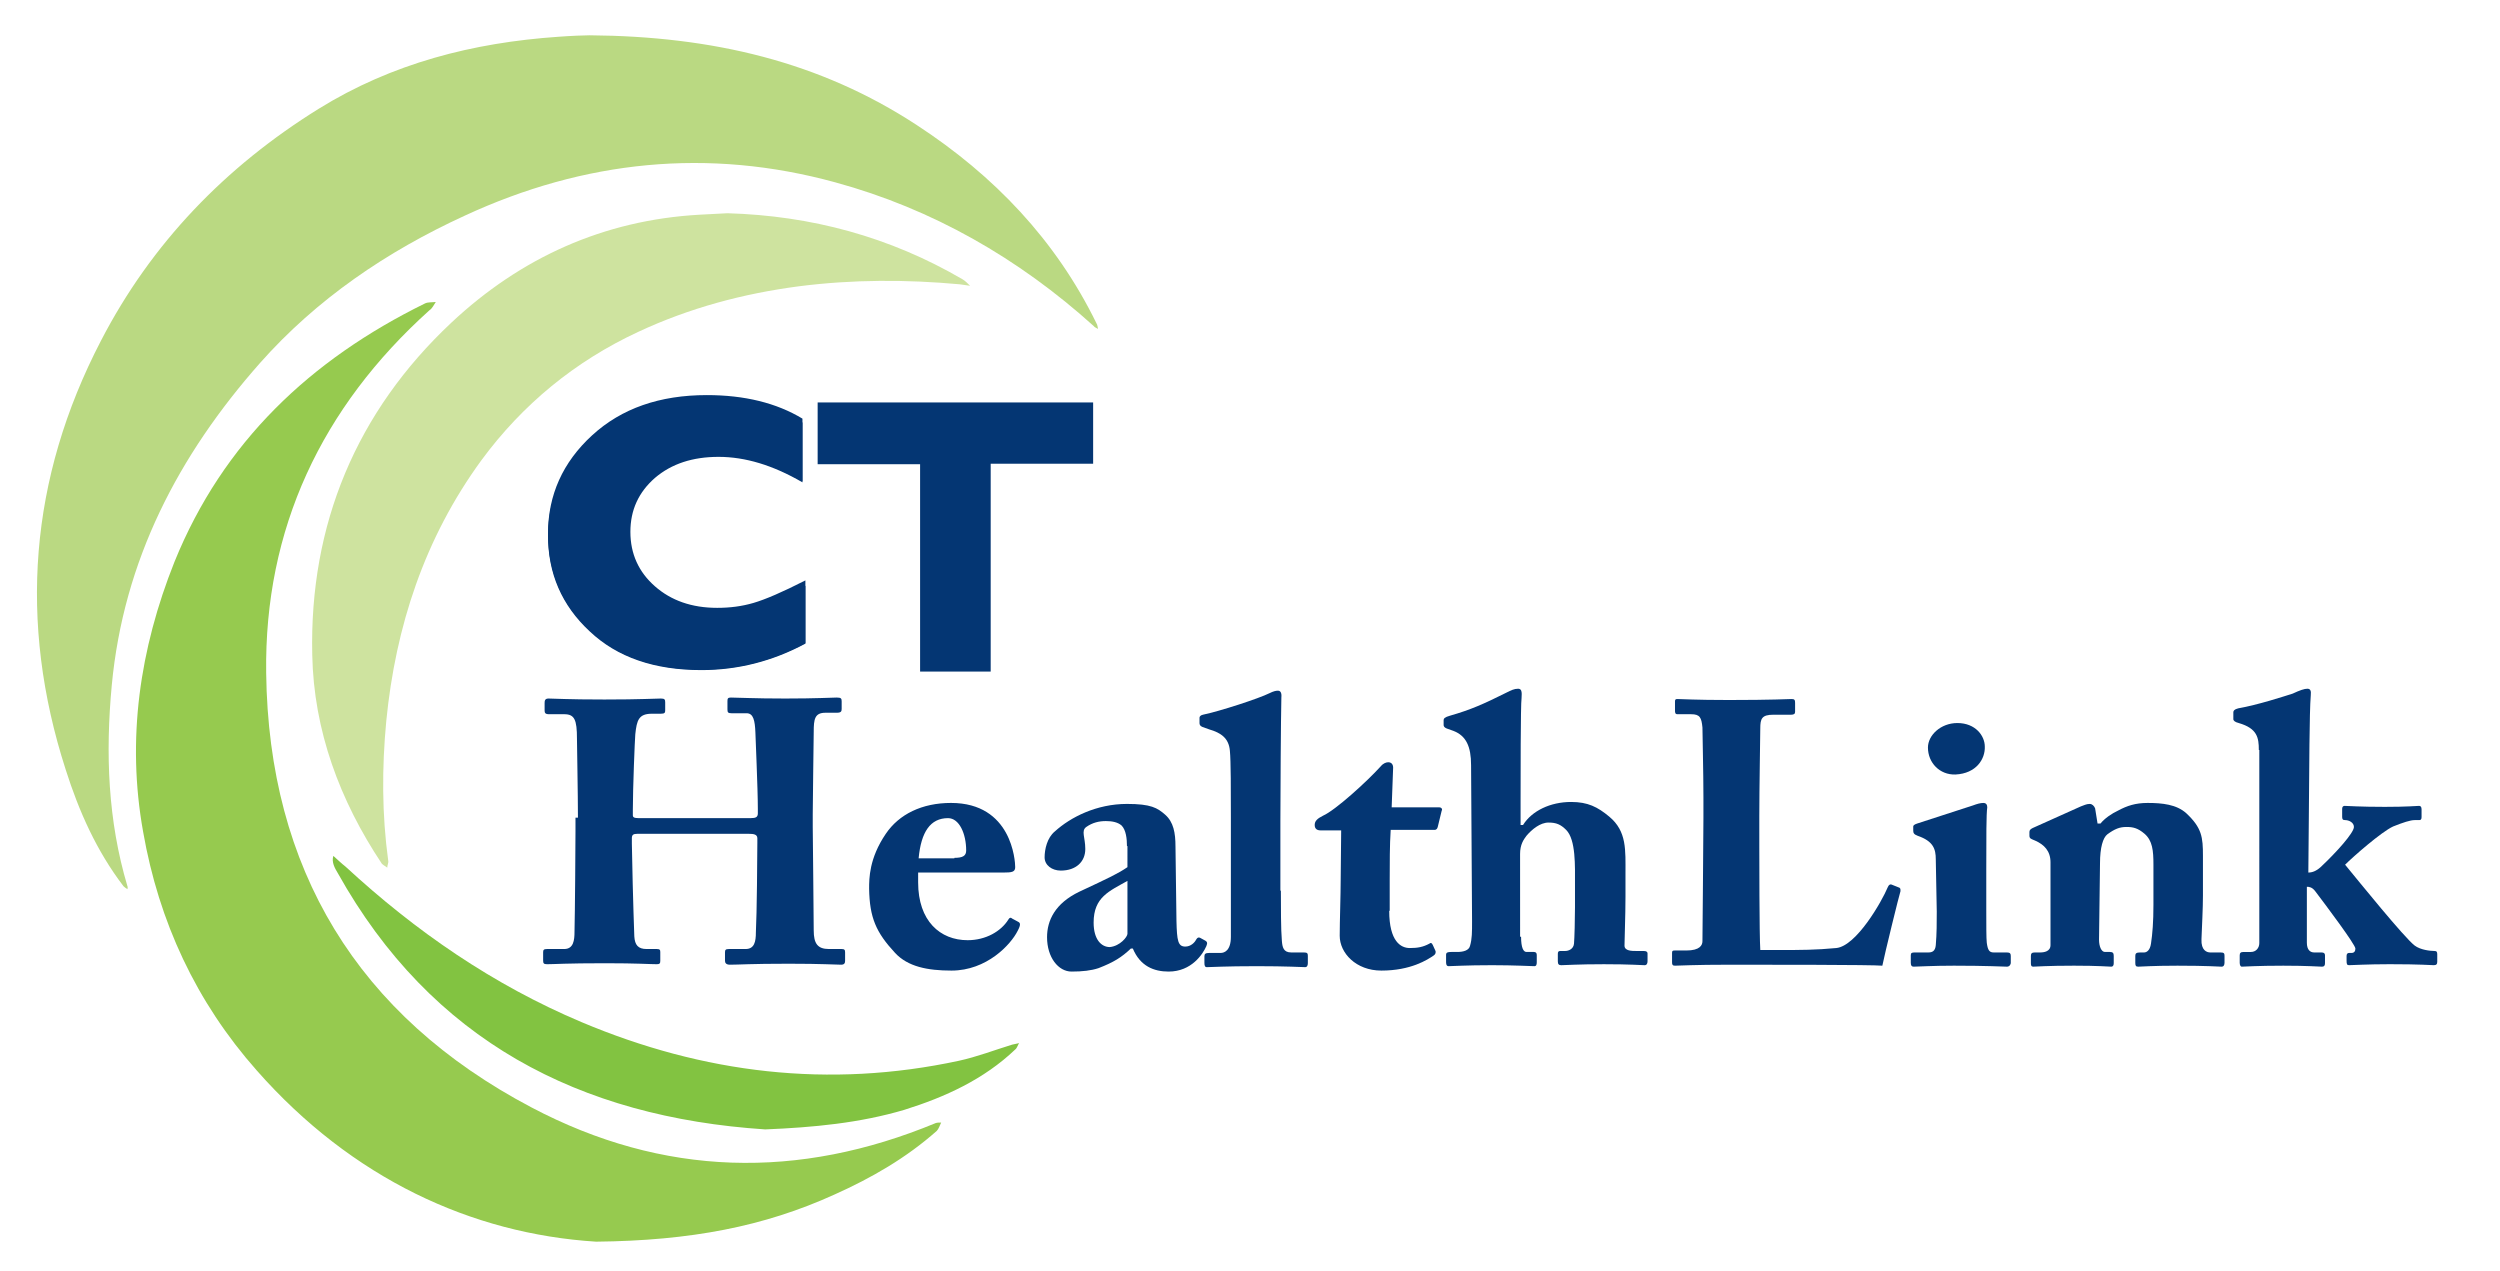 <?xml version="1.0" encoding="UTF-8"?>
<!-- Generator: Adobe Illustrator 28.1.0, SVG Export Plug-In . SVG Version: 6.00 Build 0)  -->
<svg xmlns="http://www.w3.org/2000/svg" xmlns:xlink="http://www.w3.org/1999/xlink" version="1.1" id="Layer_0_xA0_Image_1_" x="0px" y="0px" viewBox="0 0 510 259.2" style="enable-background:new 0 0 510 259.2;" xml:space="preserve">
<style type="text/css">
	.st0{fill:#BAD982;}
	.st1{fill:#96CA4F;}
	.st2{fill:#CEE39F;}
	.st3{fill:#82C341;}
	.st4{fill:#043673;}
</style>
<g>
	<path class="st0" d="M120.3,7.2c25.1,0.2,47,5.4,66.7,18.3C202.8,35.8,215.4,49,223.7,66c0.2,0.3,0.2,0.7,0.3,1.1   c-0.3-0.2-0.7-0.3-0.9-0.6c-15.3-13.8-32.9-23.9-52.7-29.3c-25.9-7.1-51.2-4.5-75.6,6.8C78.9,51.3,64.6,61,53,74.1   c-16.6,18.8-27.8,40.2-30.2,65.7c-1.3,13.9-0.8,27.6,3.2,41c0.1,0.2,0,0.4,0,0.6c-0.3-0.2-0.6-0.4-0.8-0.6   c-5.5-7.2-9.1-15.3-11.8-23.8C3.7,126.9,6,97.6,20.6,69.5C30.9,49.6,46,34,65,22.2c15-9.3,31.5-13.5,48.9-14.7   C116.6,7.3,119.3,7.2,120.3,7.2z"></path>
	<path class="st1" d="M121.6,253.3c-25.4-1.6-49.8-12.9-69.2-34.9c-12.4-14-20-30.4-23.2-48.7c-3.4-18.9-0.7-37.3,6.4-55.1   c9.9-24.4,27.7-41.2,51.1-52.7c0.6-0.3,1.5-0.2,2.2-0.3c-0.4,0.6-0.7,1.3-1.3,1.7c-22,19.8-33.7,44.6-33.3,74   c0.5,39.9,18.6,69.9,54.1,88.6c26.9,14.2,54.5,14.8,82.5,3.2c0.3-0.1,0.7-0.1,1.1-0.1c-0.3,0.6-0.5,1.3-0.9,1.7   c-6.2,5.5-13.3,9.6-20.9,13C155.9,250.2,140.9,253.1,121.6,253.3z"></path>
	<path class="st2" d="M148.4,43.5c17.1,0.5,33.1,4.8,48,13.5c0.5,0.3,1,0.8,1.5,1.3c-0.7-0.1-1.4-0.2-2.1-0.3   c-10.9-1-21.8-1-32.8,0.4c-11.4,1.5-22.3,4.4-32.8,9.3c-12.9,6-23.6,14.8-32,26.2c-11.6,15.9-17.5,33.9-19.4,53.2   c-0.9,9.5-0.9,19,0.4,28.5c0.1,0.4-0.2,0.9-0.2,1.4c-0.4-0.3-0.8-0.5-1.1-0.8C69.3,163.3,64,149,63.7,133.6   c-0.6-26.6,9-49.6,28.4-67.8c14.1-13.2,31-20.9,50.6-22C144.5,43.7,146.4,43.6,148.4,43.5z"></path>
	<path class="st3" d="M156.1,230.4c-37.9-2.5-68.1-18.1-87.2-52.3c-0.6-1-1.3-2.2-0.9-3.5c0.8,0.7,1.6,1.5,2.5,2.2   c14.3,13.2,30.1,24.1,48.1,31.7c24.9,10.5,50.5,13.6,77,7.9c3.7-0.8,7.3-2.2,10.9-3.3c0.5-0.1,0.9-0.2,1.4-0.3   c-0.3,0.4-0.4,1-0.8,1.3c-6.4,6.1-14.3,9.7-22.6,12.3C175.4,229.1,165.9,230,156.1,230.4z"></path>
	<g>
		<g>
			<path class="st4" d="M164.3,119.5v11.8c-6.7,3.6-13.8,5.4-21.2,5.4c-9.6,0-17.2-2.6-22.8-7.9c-5.7-5.3-8.5-11.8-8.5-19.5     c0-7.7,3-14.3,9-19.7c6-5.4,13.8-8.1,23.4-8.1c7.7,0,14.2,1.6,19.5,4.7v12c-6.5-3.7-12.7-5.5-18.5-5.5c-5.7,0-10.4,1.5-14,4.6     c-3.6,3.1-5.5,7-5.5,11.7c0,4.8,1.8,8.7,5.4,11.8c3.6,3.1,8.2,4.7,13.8,4.7c2.8,0,5.4-0.4,8-1.1S159.2,122,164.3,119.5z"></path>
			<path class="st4" d="M223,82.1v12.5h-20.9V137h-14.4V94.7h-20.9V82.1H223z"></path>
		</g>
	</g>
	<g>
		<g>
			<path class="st4" d="M117.9,166.8c0-4.7-0.2-15-0.2-16.1c0-3.9-0.5-5-2.6-5H112c-0.8,0-0.9-0.3-0.9-0.8v-1.5     c0-0.5,0.1-0.9,0.8-0.9c1.3,0,3.7,0.2,11.4,0.2c7.5,0,10.2-0.2,11.5-0.2c0.8,0,0.9,0.2,0.9,0.8v1.6c0,0.5-0.1,0.7-0.9,0.7H133     c-2.7,0-3.1,1.3-3.4,4.2c-0.1,1.1-0.5,11.1-0.5,15.4v1.1c0,0.4,0.2,0.6,1.2,0.6h22.8c1.1,0,1.5-0.2,1.5-1v-0.8     c0-4.4-0.5-15-0.5-15.7c-0.1-2.4-0.4-3.9-1.8-3.9h-3.1c-0.7,0-0.8-0.2-0.8-0.8v-1.7c0-0.5,0.1-0.7,0.7-0.7     c1.4,0,4.7,0.2,11.1,0.2c6.3,0,9.5-0.2,10.5-0.2c0.9,0,1,0.2,1,0.8v1.5c0,0.5-0.1,0.8-1,0.8h-2.3c-2.2,0-2.4,1.3-2.4,3.9     c0,1.1-0.2,14-0.2,16.8v2.6c0,2.4,0.2,16.9,0.2,21.1c0,2.7,0.8,3.8,3.1,3.8h2.6c0.6,0,0.7,0.2,0.7,0.7v1.7c0,0.4-0.1,0.8-0.8,0.8     c-1.2,0-3.8-0.2-10.7-0.2c-7.8,0-10.2,0.2-12,0.2c-0.8,0-1-0.4-1-0.8v-1.7c0-0.5,0.1-0.7,0.8-0.7h3.4c1.8,0,2.1-1.5,2.1-3.4     c0.2-3.6,0.3-15.9,0.3-18.3v-0.9c0-0.8-0.8-0.9-1.7-0.9h-22.8c-0.8,0-1.1,0.2-1.1,0.9v1.1c0,1.9,0.3,13.7,0.5,18.9     c0.1,1.8,0.8,2.6,2.5,2.6h2.1c0.6,0,0.7,0.2,0.7,0.6v1.8c0,0.5-0.1,0.7-0.7,0.7c-1.4,0-4-0.2-10.5-0.2c-8.1,0-10.4,0.2-11.9,0.2     c-0.7,0-0.8-0.2-0.8-0.8v-1.6c0-0.5,0.1-0.7,0.8-0.7h3.5c1.9,0,2.1-1.8,2.1-3.5c0.1-3.6,0.2-18.4,0.2-20.4V166.8z"></path>
			<path class="st4" d="M187.3,177.9v2.1c0,7.9,4.5,11.8,10.1,11.8c3.7,0,6.8-1.8,8.3-4.2c0.2-0.4,0.5-0.5,0.8-0.2l1.3,0.7     c0.3,0.2,0.5,0.5-0.2,1.8c-1.4,2.8-6.3,8.1-13.5,8.1c-4.9,0-8.9-0.8-11.5-3.6c-3.9-4.2-5.2-7.2-5.3-13.1c0-2.1,0-6.2,3.4-11.2     c2.7-4,7.4-6.3,13.3-6.3c12.4,0,13.1,11.8,13.1,13.1c0,1-0.7,1.1-2.4,1.1H187.3z M194.7,175c1.7,0,2.4-0.4,2.4-1.5     c0-3.4-1.4-6.6-3.7-6.6c-3.6,0-5.5,2.8-6,8.2H194.7z"></path>
			<path class="st4" d="M229.9,172.6c0-1.5-0.2-3.3-1.1-4.2c-0.8-0.7-2-0.9-3.2-0.9c-1.4,0-2.7,0.3-4,1.2c-1.1,0.8-0.2,2.1-0.2,4.5     c0,2.6-1.9,4.4-5,4.4c-1.8,0-3.3-1.1-3.3-2.7s0.5-4,2.1-5.3c3.2-2.9,8.5-5.6,14.7-5.6c4.9,0,6.2,0.8,7.8,2.2     c1.7,1.5,2.1,3.7,2.1,6.5l0.2,15.2c0.1,4,0.3,5.2,1.8,5.2c1.1,0,1.9-0.8,2.2-1.4c0.3-0.5,0.5-0.5,0.8-0.4l1.1,0.6     c0.3,0.2,0.5,0.4,0.2,1.1c-0.7,1.6-3,5.2-7.7,5.2c-3,0-5.8-1.1-7.3-4.7h-0.4c-1.9,1.8-3.5,2.8-6.6,4c-1.5,0.5-3.3,0.7-5.5,0.7     c-2.7,0-5-2.9-5-7c0-3.4,1.6-6.9,6.6-9.3c6-2.8,7.9-3.7,9.8-5V172.6z M230,179.7c-3.7,2.1-6.9,3.3-6.9,8.5c0,3.5,1.6,5,3.3,5     c2.1-0.2,3.6-2.1,3.6-2.7V179.7z"></path>
			<path class="st4" d="M261.3,181.7c0,3.1,0,8,0.2,10.2c0.1,1.3,0.3,2.4,1.9,2.4h2.6c0.7,0,0.8,0.2,0.8,0.7v1.5     c0,0.5-0.2,0.8-0.5,0.8c-0.5,0-3.9-0.2-9.9-0.2c-6.4,0-9.5,0.2-10.2,0.2c-0.4,0-0.5-0.3-0.5-0.9v-1.3c0-0.5,0.2-0.7,1-0.7h2.3     c0.8,0,2.1-0.5,2.1-3.3v-24.3c0-5.4,0-11.6-0.2-13.6c-0.2-2.6-1.8-3.7-4.2-4.4l-1.4-0.5c-0.5-0.2-0.6-0.5-0.6-0.8v-1.1     c0-0.2,0.2-0.5,0.7-0.6c3.4-0.7,11.4-3.3,13.6-4.4c0.8-0.4,1.3-0.5,1.7-0.5c0.5,0,0.8,0.4,0.7,1.4c-0.1,4.2-0.2,20.1-0.2,25.3     V181.7z"></path>
			<path class="st4" d="M283.4,185.8c0,6.3,2.4,7.6,4.2,7.6c1.6,0,2.7-0.2,4-0.9c0.2-0.2,0.5-0.2,0.7,0.3l0.5,1.1     c0.2,0.4,0,0.8-0.3,1c-1.3,0.9-4.7,3.1-10.7,3.1c-5.2,0-8.5-3.6-8.5-7.1c0-2.7,0.2-8.5,0.2-11.4l0.1-10.1h-4.2     c-0.7,0-1.2-0.3-1.2-1.1s0.5-1.3,1.7-1.9c2.5-1.1,8.9-6.9,11.8-10.1c0.5-0.6,1.1-0.8,1.5-0.8c0.7,0,1,0.5,1,1.1l-0.3,8.1h9.7     c0.5,0,0.7,0.4,0.5,0.7l-0.8,3.3c-0.1,0.3-0.2,0.6-0.7,0.6h-8.9c-0.2,3.1-0.2,6.8-0.2,10.3V185.8z"></path>
			<path class="st4" d="M310.3,191.1c0,2.3,0.5,3.1,1.1,3.1h1.5c0.4,0,0.6,0.2,0.6,0.6v1.5c0,0.5-0.1,0.8-0.5,0.8     c-0.6,0-4.1-0.2-8.6-0.2c-5.3,0-8.2,0.2-8.9,0.2c-0.3,0-0.5-0.2-0.5-0.8v-1.5c0-0.5,0.3-0.6,1.1-0.6h1.2c1.2,0,2.4-0.3,2.6-1.3     c0.4-1.4,0.4-2.7,0.4-5l-0.2-31.8c0-3.8-1-6-3.6-7l-1.4-0.5c-0.5-0.2-0.6-0.5-0.6-0.7v-1c0-0.3,0.2-0.6,1.3-0.9     c4.2-1.2,6.9-2.4,11.5-4.7c1-0.5,1.6-0.8,2.4-0.8c0.7,0,0.8,0.6,0.7,1.9c-0.2,1.3-0.2,16.8-0.2,21.3v4.6h0.5     c1.8-2.9,5.6-4.7,9.8-4.7c3.4,0,5.4,1,7.8,3c3.6,3,3.3,6.8,3.3,11.7v4.7c0,3.8-0.2,8.5-0.2,9.9c0,1.1,1.5,1.1,2.4,1.1h1.5     c0.6,0,0.8,0.2,0.8,0.5v1.6c0,0.5-0.2,0.8-0.6,0.8c-0.5,0-3-0.2-8.3-0.2c-5.3,0-8,0.2-8.7,0.2c-0.5,0-0.7-0.2-0.7-0.8v-1.5     c0-0.4,0.1-0.6,0.5-0.6h1c0.7,0,1.7-0.4,1.8-1.5c0.1-1.1,0.2-5.1,0.2-7.4v-4.7c0-3.7,0.2-9.1-1.8-11.1c-1.1-1.1-2-1.5-3.6-1.5     c-1.7,0-3.4,1.4-4.5,2.7c-0.6,0.8-1.3,1.8-1.3,3.7V191.1z"></path>
			<path class="st4" d="M358.9,173c0,1.3,0,17.8,0.2,20.8h4.4c3.6,0,7,0,11.1-0.4c4.1-0.4,9.3-9.5,10.5-12.4     c0.2-0.5,0.5-0.7,0.9-0.5l1.5,0.6c0.2,0.2,0.2,0.2,0.2,0.7c-0.2,0.5-3.3,13.1-3.7,15.2c-2-0.2-24-0.2-31-0.2     c-7.6,0-10.3,0.2-11.3,0.2c-0.5,0-0.6-0.2-0.6-0.7v-1.9c0-0.4,0.1-0.5,0.5-0.5h2.4c2.8,0,3.3-1.1,3.3-1.9     c0-1.4,0.2-20.5,0.2-25.1v-4.3c0-4.9-0.2-13-0.2-14.2c-0.2-2-0.5-2.7-2.3-2.7h-2.8c-0.5,0-0.5-0.4-0.5-0.8v-1.8     c0-0.4,0.1-0.5,0.5-0.5c0.8,0,3.6,0.2,10.5,0.2c8.9,0,12.1-0.2,12.8-0.2c0.6,0,0.7,0.2,0.7,0.8v1.8c0,0.4-0.2,0.6-0.8,0.6h-3.6     c-2.4,0-2.7,0.8-2.7,2.8c0,1-0.2,12.5-0.2,17.9V173z"></path>
			<path class="st4" d="M409.4,197.2c-0.6,0-4.1-0.2-10.8-0.2c-4.4,0-7.4,0.2-8.2,0.2c-0.4,0-0.6-0.2-0.6-0.8v-1.5     c0-0.5,0.2-0.6,0.8-0.6h2.8c0.8,0,1.4-0.3,1.5-1.5c0.2-2.3,0.2-4.7,0.2-6.8l-0.2-10.7c0-2.1-0.5-3.7-3.7-4.8     c-0.8-0.3-0.9-0.6-0.9-1.1v-0.8c0-0.2,0.2-0.4,0.8-0.6l11.4-3.7c0.8-0.3,1.5-0.5,2.1-0.5c0.6,0,0.8,0.4,0.8,0.9     c-0.2,1.3-0.2,6.1-0.2,12.8v8.2c0,3,0,5.7,0.1,6.6c0.2,1.5,0.5,2,1.4,2h2.7c0.6,0,0.8,0.2,0.8,0.7v1.5     C410.1,196.9,409.9,197.2,409.4,197.2z M398.9,158c-3.2,0.1-5.6-2.4-5.6-5.5c0-2.5,2.6-5,6-5c3.7,0,5.6,2.6,5.6,4.8     C405,154.8,403.2,157.8,398.9,158z"></path>
			<path class="st4" d="M427.9,168h0.6c0.8-1,2.2-2,3.7-2.7c1.7-0.9,3.4-1.5,5.9-1.5c3,0,5.9,0.3,7.9,2.1c3.2,3,3.4,4.9,3.4,8.7v8.1     c0,2.6-0.2,6.2-0.3,8.9c-0.1,2.3,1.1,2.7,1.8,2.7h2.1c0.7,0,0.8,0.2,0.8,0.7v1.4c0,0.5-0.2,0.8-0.6,0.8c-0.5,0-2.9-0.2-9-0.2     c-5,0-7.5,0.2-8,0.2c-0.5,0-0.6-0.2-0.6-0.8v-1.4c0-0.5,0.2-0.7,1-0.7h0.8c0.5,0,1.2-0.4,1.4-1.8c0.3-2,0.5-4.4,0.5-7.9v-8.2     c0-2.9-0.2-4.9-1.8-6.3c-1.4-1.2-2.4-1.4-3.7-1.4c-1.4,0-2.4,0.4-3.9,1.5c-0.9,0.7-1.5,2.7-1.5,5.9l-0.2,15.6     c0,1.4,0.5,2.5,1.2,2.5h1c0.6,0,0.8,0.2,0.8,0.8v1.5c0,0.5-0.2,0.7-0.5,0.7c-0.5,0-2.6-0.2-7.6-0.2c-5.4,0-7.9,0.2-8.3,0.2     c-0.4,0-0.5-0.2-0.5-0.7v-1.5c0-0.5,0.2-0.7,0.8-0.7h1.1c0.8,0,2.1-0.2,2.1-1.5v-16.9c0-2.3-1.3-3.6-3.1-4.4l-0.7-0.3     c-0.5-0.2-0.5-0.5-0.5-0.8v-0.7c0-0.4,0.3-0.6,0.7-0.8l9.8-4.4c0.6-0.2,1.1-0.5,1.8-0.5c0.5,0,0.9,0.4,1.1,0.9L427.9,168z"></path>
			<path class="st4" d="M460.8,153c0-2.5-0.3-4.4-4.1-5.5c-0.8-0.2-1.1-0.5-1.1-0.8v-1.4c0-0.3,0.2-0.6,1-0.8c4-0.7,9.2-2.4,11.1-3     c1.5-0.7,2.4-1,3-1c0.6,0,0.8,0.4,0.7,1.3c-0.3,3.7-0.3,14.9-0.4,25.1l-0.1,11.1c0.8,0,1.6-0.3,2.5-1.1c3.2-3,6.8-7,6.8-8.2     c0-0.9-1-1.4-1.8-1.4c-0.5,0-0.6-0.2-0.6-0.7v-1.6c0-0.4,0.2-0.6,0.5-0.6c0.5,0,3.2,0.2,8.2,0.2c4.6,0,6.5-0.2,7-0.2     c0.3,0,0.5,0.2,0.5,0.7v1.6c0,0.5-0.2,0.6-0.5,0.6h-0.9c-0.9,0-2.4,0.5-4.4,1.3c-2.4,1.1-8.2,6.2-9.8,7.8     c2.8,3.4,12,14.8,14.2,16.5c1.2,0.9,3.2,1.1,4,1.1c0.5,0,0.6,0.2,0.6,0.7v1.5c0,0.5-0.2,0.7-0.7,0.7c-0.6,0-2.7-0.2-9-0.2     c-4.5,0-7.7,0.2-8.3,0.2c-0.4,0-0.5-0.2-0.5-0.9V195c0-0.4,0.2-0.6,0.5-0.6h0.5c0.6,0,0.8-0.4,0.8-0.9c0-0.8-6-8.8-8.2-11.7     c-0.6-0.8-1.2-0.9-1.7-0.9v11.4c0,1.5,0.7,2,1.5,2h1.5c0.5,0,0.7,0.2,0.7,0.6v1.6c0,0.5-0.2,0.7-0.6,0.7c-0.5,0-3-0.2-7.9-0.2     c-5.3,0-8,0.2-8.5,0.2c-0.2,0-0.4-0.3-0.4-0.8v-1.5c0-0.5,0.2-0.7,0.8-0.7h1.5c1,0,1.7-0.8,1.7-1.8V153z"></path>
		</g>
	</g>
	<path class="st4" d="M153.7,123c-2.4,0.7-4.8,1-7.4,1c-5.2,0-9.4-1.5-12.7-4.4c-3.3-2.9-5-6.6-5-11.1c0-4.5,1.7-8.1,5-11   c3.4-2.9,7.7-4.3,13-4.3c5.4,0,11.1,1.7,17.1,5.2V87.1c0,0,0,0,0,0v-1.7c-5.3-3.2-11.8-4.8-19.5-4.8c-9.6,0-17.4,2.7-23.4,8.2   c-6,5.5-9,12.2-9,20c0,7.9,2.8,14.5,8.5,19.8c5.7,5.4,13.3,8,22.8,8c7.4,0,14.4-1.8,21.2-5.4v-1.7v-10.3v-0.8   C159.6,120.8,156.1,122.3,153.7,123z"></path>
</g>
</svg>
